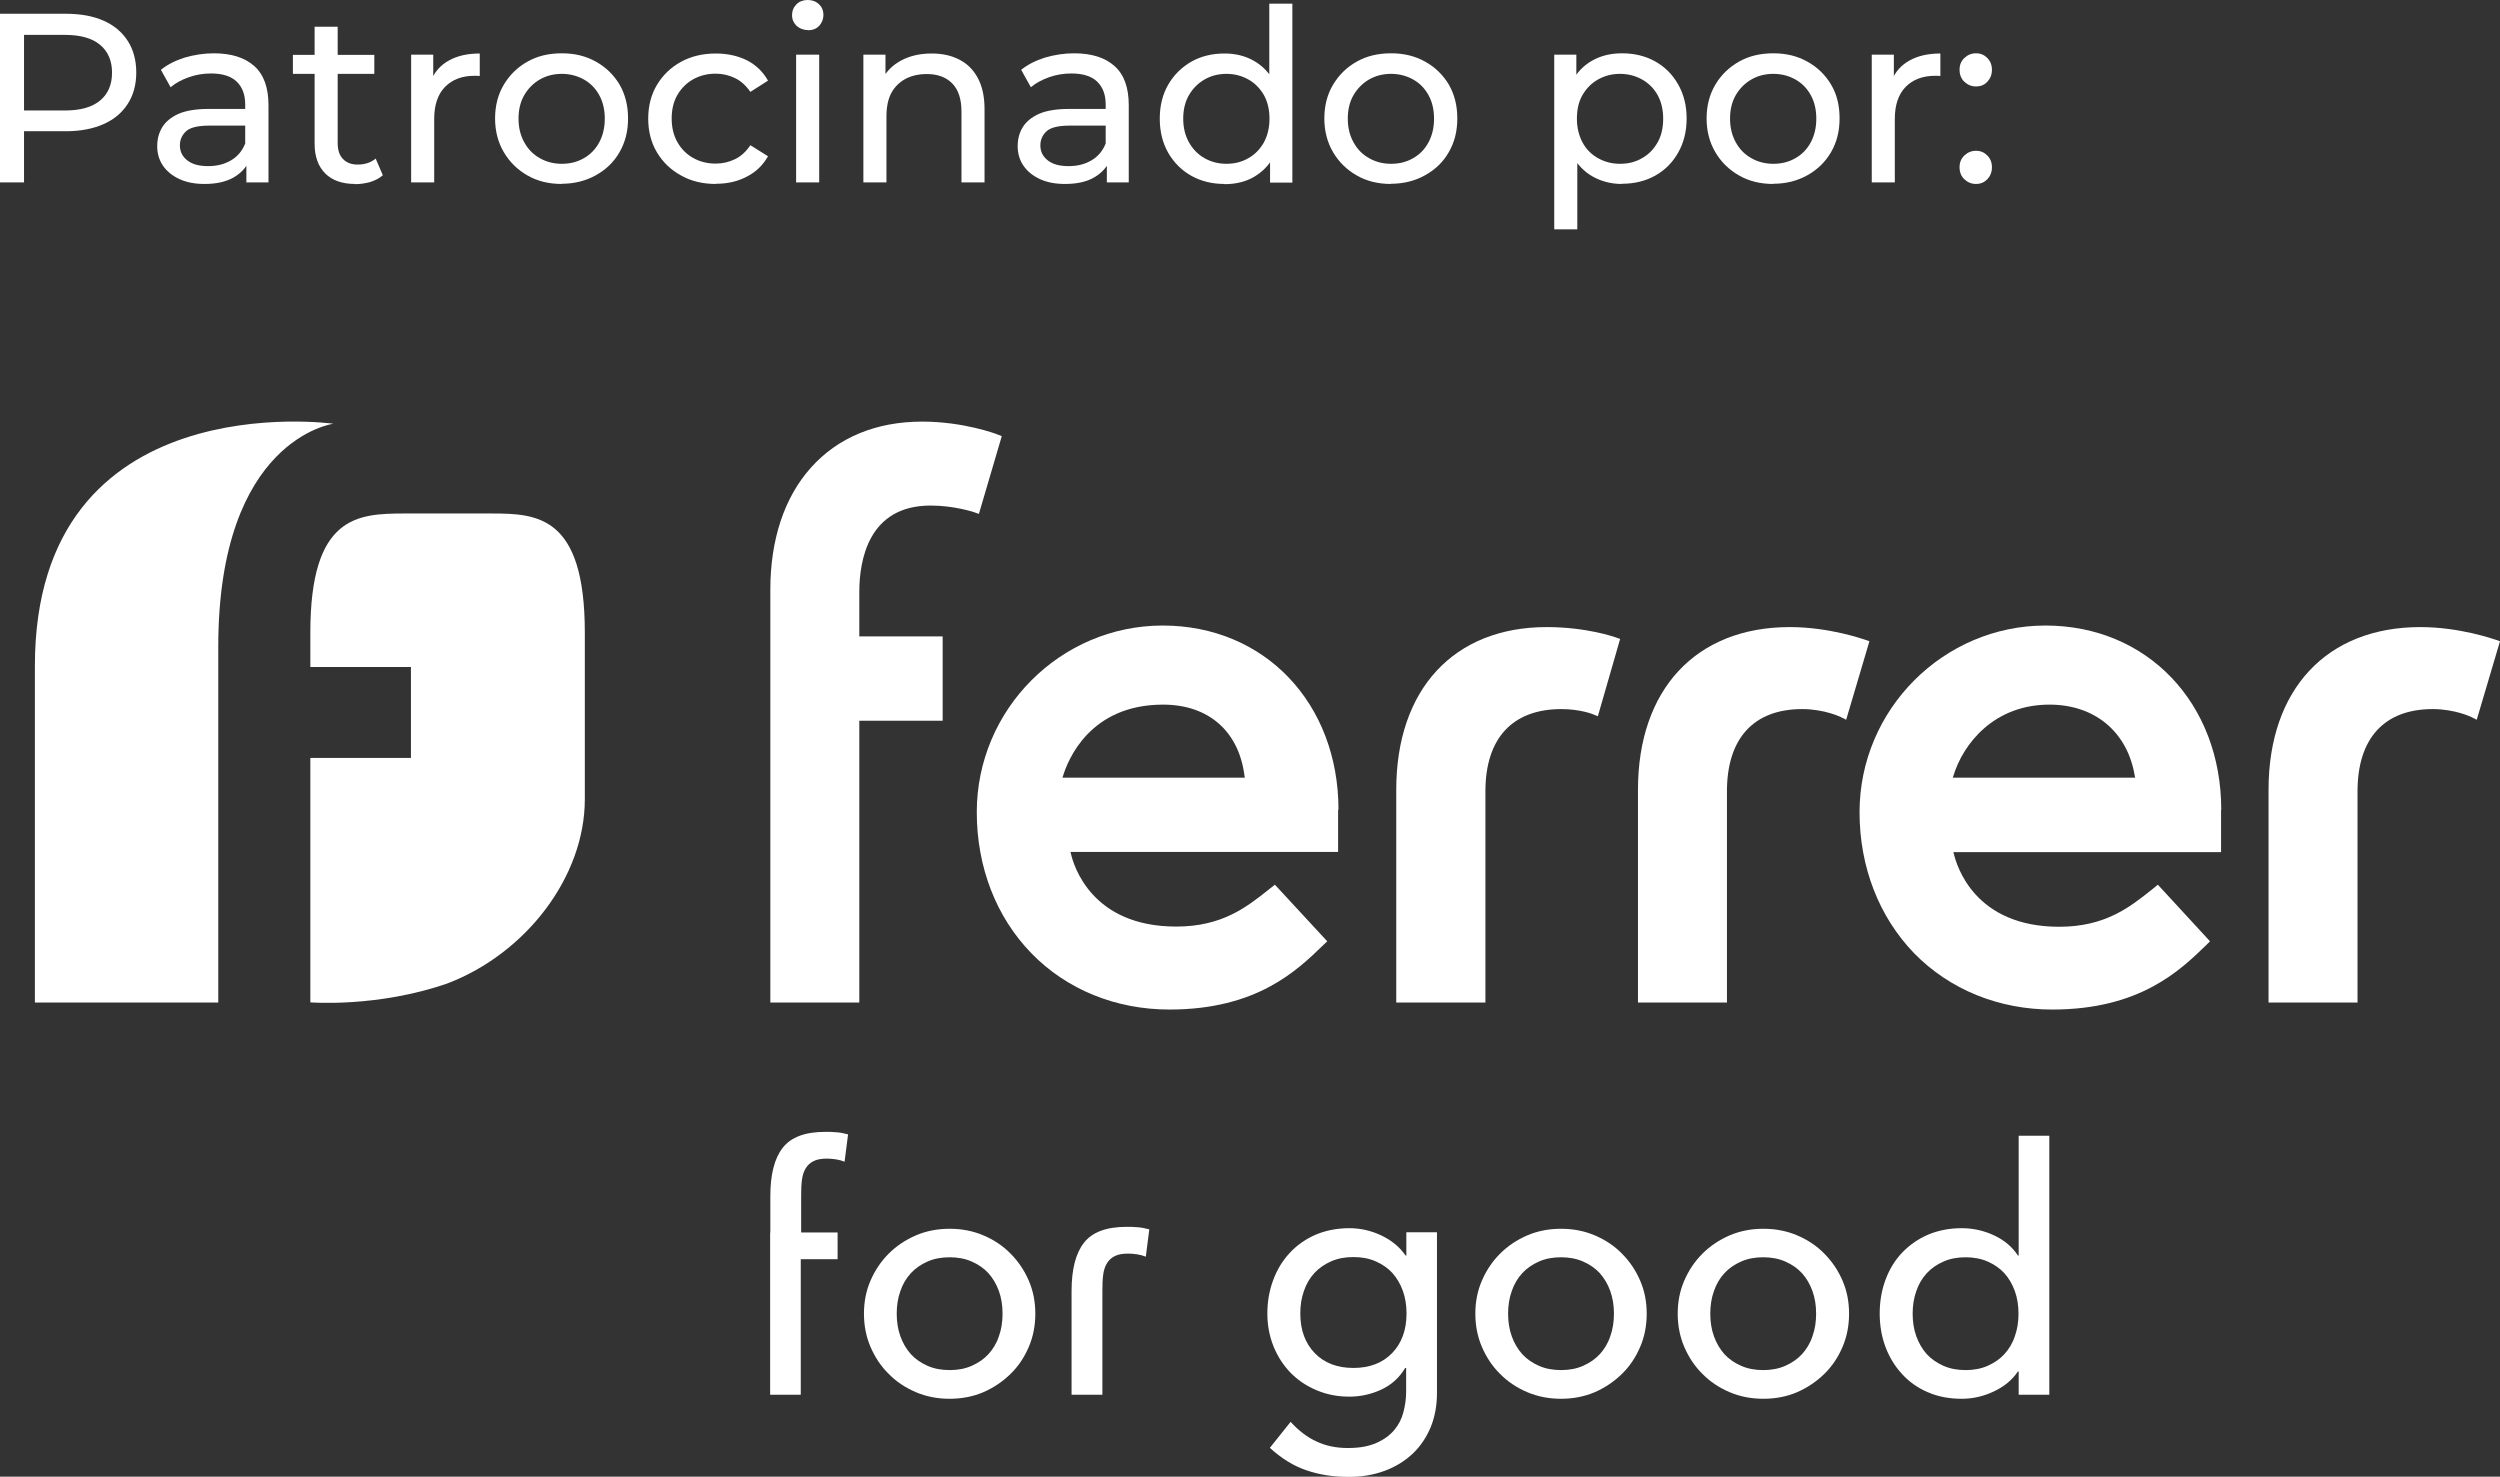 <?xml version="1.0" encoding="UTF-8"?><svg id="Capa_2" xmlns="http://www.w3.org/2000/svg" viewBox="0 0 128.97 76.18"><rect x="0" y="0" width="128.97" height="76.18" fill="#333333" stroke="none"/><defs><style>.cls-1{fill:#fff;}</style></defs><g id="Capa_1-2"><path class="cls-1" d="M0,9.42V.71h3.4c.76,0,1.41.12,1.95.36.54.24.95.59,1.24,1.04s.44,1,.44,1.63-.15,1.17-.44,1.62-.7.8-1.24,1.04c-.54.24-1.19.37-1.95.37H.68l.56-.58v3.22H0ZM1.24,6.32l-.56-.62h2.67c.8,0,1.4-.17,1.81-.51.41-.34.62-.82.62-1.44s-.21-1.1-.62-1.44c-.41-.34-1.01-.51-1.81-.51H.68l.56-.62v5.15Z"/><path class="cls-1" d="M10.55,9.49c-.49,0-.92-.08-1.29-.25-.37-.17-.65-.4-.85-.69-.2-.29-.3-.63-.3-1s.08-.68.25-.97.45-.52.83-.7c.39-.17.91-.26,1.56-.26h2.09v.86h-2.04c-.6,0-1,.1-1.21.3-.21.2-.31.44-.31.72,0,.32.13.58.39.78.26.2.61.29,1.07.29s.84-.1,1.18-.3.58-.49.73-.87l.24.82c-.16.39-.44.7-.83.93-.4.23-.9.34-1.51.34ZM12.71,9.42v-1.39l-.06-.26v-2.38c0-.51-.15-.9-.44-1.18-.29-.28-.74-.42-1.32-.42-.39,0-.77.06-1.14.19-.37.13-.69.3-.95.52l-.5-.9c.34-.27.75-.48,1.23-.63.48-.14.98-.22,1.5-.22.9,0,1.6.22,2.09.66.49.44.73,1.11.73,2.02v3.98h-1.13Z"/><path class="cls-1" d="M15.11,3.81v-.98h4.2v.98h-4.2ZM18.32,9.49c-.66,0-1.18-.18-1.54-.54-.36-.36-.55-.87-.55-1.53V1.38h1.19v6c0,.36.09.63.27.82.18.19.43.29.76.29.37,0,.68-.1.93-.31l.37.86c-.18.16-.4.27-.65.35-.25.07-.52.11-.79.11Z"/><path class="cls-1" d="M21.21,9.42V2.82h1.14v1.79l-.11-.45c.18-.46.49-.8.92-1.04s.96-.36,1.59-.36v1.16s-.1-.01-.14-.01h-.13c-.64,0-1.14.19-1.52.57-.37.38-.56.93-.56,1.65v3.28h-1.19Z"/><path class="cls-1" d="M28.98,9.49c-.66,0-1.25-.14-1.77-.44-.51-.29-.92-.69-1.22-1.2s-.45-1.09-.45-1.74.15-1.24.45-1.74.7-.9,1.22-1.19c.51-.29,1.1-.43,1.77-.43s1.24.14,1.76.43c.52.29.92.68,1.22,1.18.29.5.44,1.08.44,1.75s-.15,1.24-.44,1.74c-.29.51-.7.9-1.22,1.19-.52.29-1.11.44-1.76.44ZM28.98,8.45c.42,0,.8-.09,1.14-.29.34-.19.6-.46.79-.81s.29-.76.29-1.23-.1-.88-.29-1.22-.45-.61-.79-.8c-.34-.19-.72-.29-1.14-.29s-.8.1-1.13.29c-.33.19-.6.46-.8.8s-.3.75-.3,1.22.1.87.3,1.23.46.62.8.81c.33.19.71.29,1.13.29Z"/><path class="cls-1" d="M36.93,9.49c-.67,0-1.27-.14-1.8-.44-.53-.29-.94-.69-1.24-1.19s-.45-1.09-.45-1.74.15-1.24.45-1.74.71-.9,1.24-1.19c.53-.29,1.13-.43,1.8-.43.6,0,1.13.12,1.6.35.47.24.83.59,1.09,1.05l-.91.58c-.22-.32-.48-.56-.79-.71-.31-.15-.65-.23-1-.23-.43,0-.82.1-1.16.29-.34.19-.61.46-.81.8s-.3.75-.3,1.22.1.88.3,1.23c.2.35.47.62.81.81.34.19.73.29,1.16.29.36,0,.69-.08,1-.23.31-.15.57-.39.79-.72l.91.57c-.26.46-.62.81-1.09,1.05-.47.25-1,.37-1.6.37Z"/><path class="cls-1" d="M41.67,1.55c-.23,0-.42-.08-.58-.22-.15-.15-.23-.33-.23-.55s.08-.41.23-.56.35-.22.58-.22.42.07.58.22c.15.14.23.33.23.54s-.07.41-.22.57-.34.23-.58.23ZM41.07,9.42V2.82h1.19v6.59h-1.19Z"/><path class="cls-1" d="M48.06,2.76c.54,0,1.01.1,1.42.31.41.21.73.52.96.95.23.42.35.96.35,1.6v3.79h-1.19v-3.66c0-.64-.16-1.12-.47-1.44-.31-.32-.75-.49-1.31-.49-.42,0-.79.08-1.11.25-.31.17-.56.41-.73.73s-.25.73-.25,1.21v3.4h-1.19V2.82h1.14v1.78l-.19-.47c.22-.43.55-.77,1-1.01s.97-.36,1.57-.36Z"/><path class="cls-1" d="M54.94,9.49c-.49,0-.92-.08-1.29-.25-.37-.17-.65-.4-.85-.69-.2-.29-.3-.63-.3-1s.08-.68.25-.97.45-.52.83-.7c.39-.17.91-.26,1.56-.26h2.09v.86h-2.04c-.6,0-1,.1-1.21.3-.21.2-.31.44-.31.72,0,.32.13.58.39.78.26.2.61.29,1.07.29s.84-.1,1.18-.3c.34-.2.58-.49.73-.87l.24.82c-.16.39-.44.7-.83.93s-.9.34-1.51.34ZM57.1,9.42v-1.39l-.06-.26v-2.38c0-.51-.15-.9-.44-1.18-.29-.28-.74-.42-1.33-.42-.39,0-.77.06-1.14.19-.37.13-.69.3-.95.52l-.5-.9c.34-.27.75-.48,1.23-.63.48-.14.98-.22,1.5-.22.9,0,1.6.22,2.09.66.49.44.73,1.11.73,2.02v3.98h-1.13Z"/><path class="cls-1" d="M63.17,9.49c-.64,0-1.21-.14-1.71-.42-.5-.28-.9-.68-1.19-1.18-.29-.51-.44-1.09-.44-1.77s.15-1.26.44-1.76c.29-.5.69-.89,1.19-1.18.5-.28,1.07-.42,1.71-.42.56,0,1.06.12,1.5.37.45.25.81.62,1.08,1.12.27.5.4,1.12.4,1.87s-.13,1.37-.39,1.87-.62.87-1.06,1.13-.96.38-1.53.38ZM63.27,8.45c.41,0,.79-.09,1.13-.29.34-.19.6-.46.8-.81.19-.35.29-.76.29-1.23s-.1-.88-.29-1.22c-.2-.34-.46-.61-.8-.8-.34-.19-.71-.29-1.13-.29s-.8.1-1.13.29c-.33.19-.6.46-.8.8-.2.34-.3.75-.3,1.22s.1.87.3,1.23c.2.35.46.62.8.81.33.19.71.29,1.13.29ZM65.52,9.42v-1.78l.08-1.53-.12-1.53V.19h1.19v9.23h-1.14Z"/><path class="cls-1" d="M71.76,9.49c-.66,0-1.25-.14-1.77-.44-.51-.29-.92-.69-1.22-1.2s-.45-1.09-.45-1.74.15-1.24.45-1.74.7-.9,1.22-1.19c.51-.29,1.1-.43,1.77-.43s1.24.14,1.76.43c.52.29.92.68,1.22,1.18.29.5.44,1.08.44,1.75s-.15,1.24-.44,1.74c-.29.51-.7.9-1.22,1.19-.52.29-1.11.44-1.76.44ZM71.76,8.45c.42,0,.8-.09,1.14-.29.34-.19.6-.46.79-.81s.29-.76.29-1.23-.1-.88-.29-1.22-.45-.61-.79-.8c-.34-.19-.72-.29-1.14-.29s-.8.1-1.13.29c-.33.19-.6.46-.8.8s-.3.75-.3,1.22.1.87.3,1.23.46.62.8.81c.33.19.71.29,1.13.29Z"/><path class="cls-1" d="M80.18,11.83V2.82h1.14v1.78l-.07,1.53.12,1.53v4.17h-1.19ZM83.67,9.49c-.55,0-1.05-.13-1.5-.38s-.81-.63-1.08-1.13c-.27-.5-.4-1.12-.4-1.87s.13-1.37.39-1.87c.26-.5.62-.87,1.07-1.12.45-.25.96-.37,1.52-.37.65,0,1.22.14,1.72.42.5.28.89.67,1.18,1.18s.44,1.09.44,1.76-.15,1.26-.44,1.77-.68.9-1.18,1.18c-.5.28-1.07.42-1.72.42ZM83.57,8.45c.42,0,.8-.09,1.14-.29.34-.19.6-.46.8-.81s.29-.76.29-1.23-.1-.88-.29-1.22-.46-.61-.8-.8c-.34-.19-.72-.29-1.14-.29s-.79.1-1.13.29c-.34.19-.6.46-.8.8-.2.34-.29.75-.29,1.22s.1.87.29,1.23c.19.35.46.62.8.81.34.19.71.29,1.13.29Z"/><path class="cls-1" d="M91.48,9.49c-.66,0-1.25-.14-1.77-.44-.51-.29-.92-.69-1.22-1.2-.3-.51-.45-1.09-.45-1.74s.15-1.24.45-1.74c.3-.51.71-.9,1.22-1.19s1.1-.43,1.77-.43,1.24.14,1.76.43c.52.29.92.68,1.22,1.18s.44,1.08.44,1.75-.15,1.24-.44,1.74-.7.9-1.22,1.19c-.52.29-1.1.44-1.76.44ZM91.48,8.45c.42,0,.8-.09,1.14-.29.34-.19.6-.46.79-.81.19-.35.29-.76.29-1.23s-.1-.88-.29-1.22c-.19-.34-.45-.61-.79-.8-.34-.19-.72-.29-1.14-.29s-.8.1-1.13.29c-.33.19-.6.46-.8.8s-.3.75-.3,1.22.1.87.3,1.23.46.62.8.81c.33.19.71.29,1.13.29Z"/><path class="cls-1" d="M96.56,9.42V2.82h1.14v1.79l-.11-.45c.18-.46.49-.8.92-1.04s.96-.36,1.59-.36v1.16s-.1-.01-.14-.01h-.13c-.64,0-1.14.19-1.52.57-.37.38-.56.93-.56,1.65v3.28h-1.19Z"/><path class="cls-1" d="M101.94,4.46c-.23,0-.43-.08-.6-.24-.17-.16-.25-.37-.25-.62s.08-.45.25-.61c.17-.16.36-.24.6-.24s.42.08.58.24c.16.16.24.36.24.61s-.08.45-.24.62-.35.24-.58.24ZM101.94,9.49c-.23,0-.43-.08-.6-.24-.17-.16-.25-.37-.25-.62s.08-.45.25-.61c.17-.16.36-.24.6-.24s.42.08.58.24c.16.16.24.36.24.61s-.08.45-.24.62c-.16.16-.35.24-.58.24Z"/><path class="cls-1" d="M39.74,63.58v-1.87c0-1.12.21-1.95.64-2.5.43-.55,1.16-.82,2.2-.82.18,0,.36,0,.55.02.19.01.4.05.62.11l-.18,1.41c-.15-.06-.3-.1-.44-.12-.14-.02-.29-.04-.46-.04-.29,0-.53.04-.7.13-.18.09-.31.21-.41.38-.1.16-.16.36-.19.59-.03.23-.04.49-.04.79v1.92h1.88v1.38h-1.9v6.99h-1.58v-8.36Z"/><path class="cls-1" d="M55.28,71.95v-5.34c0-1.12.21-1.95.64-2.5.43-.55,1.16-.82,2.2-.82.18,0,.36,0,.55.02.19.01.4.05.62.11l-.18,1.41c-.15-.06-.3-.1-.44-.12-.14-.02-.29-.04-.46-.04-.29,0-.53.04-.7.13-.18.09-.31.21-.41.38-.1.16-.16.36-.19.59-.03.23-.04.49-.04.79v5.39h-1.6Z"/><path class="cls-1" d="M44.57,67.77c0-.61.11-1.18.34-1.71.23-.53.54-.99.94-1.39.4-.4.87-.71,1.4-.94.54-.23,1.12-.34,1.74-.34s1.2.11,1.74.34c.54.23,1.01.54,1.4.94.4.4.71.86.94,1.39.23.53.34,1.1.34,1.71s-.11,1.19-.34,1.72c-.23.54-.54,1-.94,1.39-.4.39-.87.71-1.4.94-.54.23-1.12.34-1.74.34s-1.2-.11-1.74-.34c-.54-.23-1.01-.54-1.4-.94-.4-.39-.71-.86-.94-1.39-.23-.54-.34-1.11-.34-1.72ZM46.26,67.77c0,.42.06.81.19,1.17.13.36.31.66.54.92.23.25.52.45.86.6.34.15.72.22,1.14.22s.8-.07,1.14-.22c.34-.15.63-.35.86-.6.23-.25.42-.56.54-.92.13-.36.19-.75.19-1.17s-.06-.81-.19-1.17c-.13-.36-.31-.66-.54-.92-.23-.25-.52-.45-.86-.6-.34-.15-.72-.22-1.14-.22s-.8.07-1.14.22c-.34.15-.63.35-.86.6-.23.25-.42.56-.54.92-.13.36-.19.75-.19,1.17Z"/><path class="cls-1" d="M74.13,71.88c0,.64-.11,1.21-.32,1.74-.22.52-.52.98-.92,1.36-.4.38-.88.68-1.44.89-.56.21-1.18.32-1.86.32-.8,0-1.53-.11-2.19-.34-.66-.22-1.29-.61-1.89-1.16l1.07-1.34c.41.45.85.79,1.33,1.01.48.23,1.02.34,1.63.34s1.07-.09,1.46-.26c.39-.17.69-.39.92-.66.23-.27.39-.58.48-.93.09-.35.14-.7.14-1.05v-1.23h-.05c-.3.51-.72.88-1.24,1.12-.52.24-1.07.36-1.64.36-.61,0-1.17-.11-1.69-.33-.52-.22-.97-.52-1.34-.9-.37-.38-.67-.84-.88-1.36-.21-.52-.32-1.09-.32-1.7s.1-1.18.3-1.72c.2-.54.48-1,.85-1.4.37-.4.81-.71,1.33-.94.52-.22,1.1-.34,1.75-.34.56,0,1.11.12,1.64.37.53.25.95.59,1.26,1.04h.04v-1.2h1.58v8.29ZM69.81,64.85c-.42,0-.8.07-1.14.22-.34.15-.63.35-.86.6-.23.25-.42.56-.54.92-.13.36-.19.75-.19,1.17,0,.85.25,1.53.74,2.04s1.16.77,2,.77,1.51-.26,2-.77c.49-.51.74-1.19.74-2.04,0-.42-.06-.81-.19-1.17-.13-.36-.31-.66-.54-.92-.23-.25-.52-.45-.86-.6-.34-.15-.72-.22-1.14-.22Z"/><path class="cls-1" d="M76.11,67.77c0-.61.11-1.18.34-1.71.23-.53.54-.99.94-1.39.4-.4.87-.71,1.4-.94.54-.23,1.12-.34,1.74-.34s1.2.11,1.74.34c.54.23,1.01.54,1.4.94.4.4.71.86.94,1.39.23.53.34,1.1.34,1.71s-.11,1.19-.34,1.72c-.23.54-.54,1-.94,1.39-.4.39-.87.71-1.4.94-.54.23-1.12.34-1.74.34s-1.2-.11-1.74-.34c-.54-.23-1.01-.54-1.4-.94-.4-.39-.71-.86-.94-1.39-.23-.54-.34-1.11-.34-1.72ZM77.8,67.77c0,.42.06.81.19,1.17.13.36.31.66.54.92.23.25.52.45.86.6.34.15.72.22,1.14.22s.8-.07,1.14-.22c.34-.15.63-.35.86-.6.23-.25.42-.56.54-.92.13-.36.19-.75.19-1.17s-.06-.81-.19-1.17c-.13-.36-.31-.66-.54-.92-.23-.25-.52-.45-.86-.6-.34-.15-.72-.22-1.14-.22s-.8.07-1.14.22c-.34.15-.63.35-.86.6-.23.25-.42.56-.54.92-.13.36-.19.75-.19,1.17Z"/><path class="cls-1" d="M86.55,67.77c0-.61.11-1.18.34-1.71.23-.53.54-.99.94-1.39.4-.4.87-.71,1.4-.94.54-.23,1.12-.34,1.74-.34s1.2.11,1.74.34c.54.23,1.01.54,1.4.94.4.4.71.86.94,1.39.23.53.34,1.1.34,1.71s-.11,1.19-.34,1.72c-.23.54-.54,1-.94,1.39-.4.39-.87.71-1.4.94-.54.23-1.12.34-1.74.34s-1.2-.11-1.74-.34c-.54-.23-1.01-.54-1.4-.94-.4-.39-.71-.86-.94-1.39-.23-.54-.34-1.11-.34-1.72ZM88.23,67.77c0,.42.06.81.19,1.17.13.36.31.66.54.92.23.25.52.45.86.6.34.15.72.22,1.14.22s.8-.07,1.14-.22c.34-.15.63-.35.86-.6.23-.25.42-.56.54-.92.13-.36.19-.75.19-1.17s-.06-.81-.19-1.17c-.13-.36-.31-.66-.54-.92-.23-.25-.52-.45-.86-.6-.34-.15-.72-.22-1.14-.22s-.8.07-1.14.22c-.34.15-.63.35-.86.6-.23.25-.42.56-.54.92-.13.36-.19.75-.19,1.17Z"/><path class="cls-1" d="M105.72,71.95h-1.58v-1.2h-.04c-.3.45-.72.79-1.26,1.04-.53.25-1.08.37-1.64.37-.64,0-1.23-.11-1.75-.34-.52-.22-.97-.54-1.33-.94-.37-.4-.65-.86-.85-1.39-.2-.53-.3-1.11-.3-1.73s.1-1.2.3-1.74c.2-.54.48-1,.85-1.39.37-.39.81-.7,1.33-.93.52-.22,1.1-.34,1.75-.34.6,0,1.16.13,1.69.38.53.25.93.6,1.21,1.03h.04v-6.18h1.58v13.34ZM101.4,70.68c.42,0,.8-.07,1.14-.22.34-.15.63-.35.86-.6.23-.25.42-.56.54-.92.13-.36.19-.75.19-1.17s-.06-.81-.19-1.17c-.13-.36-.31-.66-.54-.92-.23-.25-.52-.45-.86-.6-.34-.15-.72-.22-1.14-.22s-.8.07-1.14.22c-.34.15-.63.35-.86.6-.23.25-.42.56-.54.92-.13.36-.19.75-.19,1.17s.06.81.19,1.17c.13.36.31.66.54.92.23.25.52.45.86.6.34.15.72.22,1.14.22Z"/><path class="cls-1" d="M114.59,41.78c0-5.51-3.82-9.51-9.07-9.51s-9.59,4.32-9.59,9.63c0,2.83,1.01,5.41,2.82,7.28,1.83,1.87,4.36,2.9,7.12,2.9,4.52,0,6.59-2.01,7.96-3.34l.18-.18-2.69-2.92-.32.26c-1.13.9-2.4,1.91-4.77,1.91-4.37,0-5.29-3.15-5.44-3.78h0s-.02-.07-.02-.07h13.81v-2.18ZM100.74,40.12l.02-.06c.51-1.71,2.12-3.71,4.97-3.71,2.34,0,4.03,1.41,4.4,3.69l.02.08h-9.4Z"/><path class="cls-1" d="M69.05,41.78c0-5.51-3.81-9.51-9.07-9.51s-9.59,4.32-9.59,9.63c0,2.83,1,5.41,2.82,7.28,1.82,1.87,4.35,2.9,7.12,2.9,4.51,0,6.58-2.01,7.95-3.34l.19-.18-2.7-2.92-.32.25c-1.13.9-2.4,1.91-4.77,1.91-4.37,0-5.3-3.15-5.44-3.79l-.02-.06h13.81v-2.18ZM54.81,40.12l.02-.06c.26-.87,1.4-3.71,5.17-3.71,2.34,0,3.91,1.37,4.2,3.67h0s.02.1.02.1h-9.4Z"/><path class="cls-1" d="M117.03,51.72v-10.98c0-5.18,3-8.39,7.83-8.39,2.05,0,3.8.63,3.88.65l.23.08-1.2,4.05-.28-.14s-.84-.41-1.99-.41c-2.5,0-3.88,1.51-3.88,4.24v10.9h-4.59Z"/><path class="cls-1" d="M84.5,51.72v-10.98c0-5.18,3-8.39,7.83-8.39,2.06,0,3.8.63,3.88.65l.23.08-1.2,4.05-.28-.14s-.84-.41-1.99-.41c-2.5,0-3.88,1.51-3.88,4.24v10.9h-4.59Z"/><path class="cls-1" d="M72.03,51.72v-10.98c0-5.18,2.97-8.39,7.76-8.39,2.06,0,3.5.51,3.56.53l.23.08-1.15,3.99-.27-.11s-.65-.26-1.61-.26c-2.53,0-3.92,1.51-3.92,4.24v10.9h-4.6Z"/><path class="cls-1" d="M39.74,51.72v-21.3c0-2.58.72-4.76,2.09-6.29,1.39-1.56,3.37-2.38,5.74-2.38,2.14,0,3.81.63,3.88.66l.23.09-1.18,4.01-.26-.09s-1.01-.34-2.23-.34c-3.2,0-3.68,2.8-3.68,4.47v2.28h4.3v4.35h-4.3v14.54h-4.59Z"/><path class="cls-1" d="M11.26,33.36c0-10.73,5.94-11.5,5.94-11.5,0,0-15.4-2.16-15.4,12.49v17.37h9.46v-18.36Z"/><path class="cls-1" d="M30.17,32.63v8.6c0,4-3.03,7.95-7.08,9.5-3.62,1.26-7.08.98-7.08.98v-12.61h5.19v-4.69h-5.19v-1.78c0-6.04,2.45-6.13,4.83-6.14h4.5c2.37,0,4.83.1,4.83,6.14Z"/></g></svg>